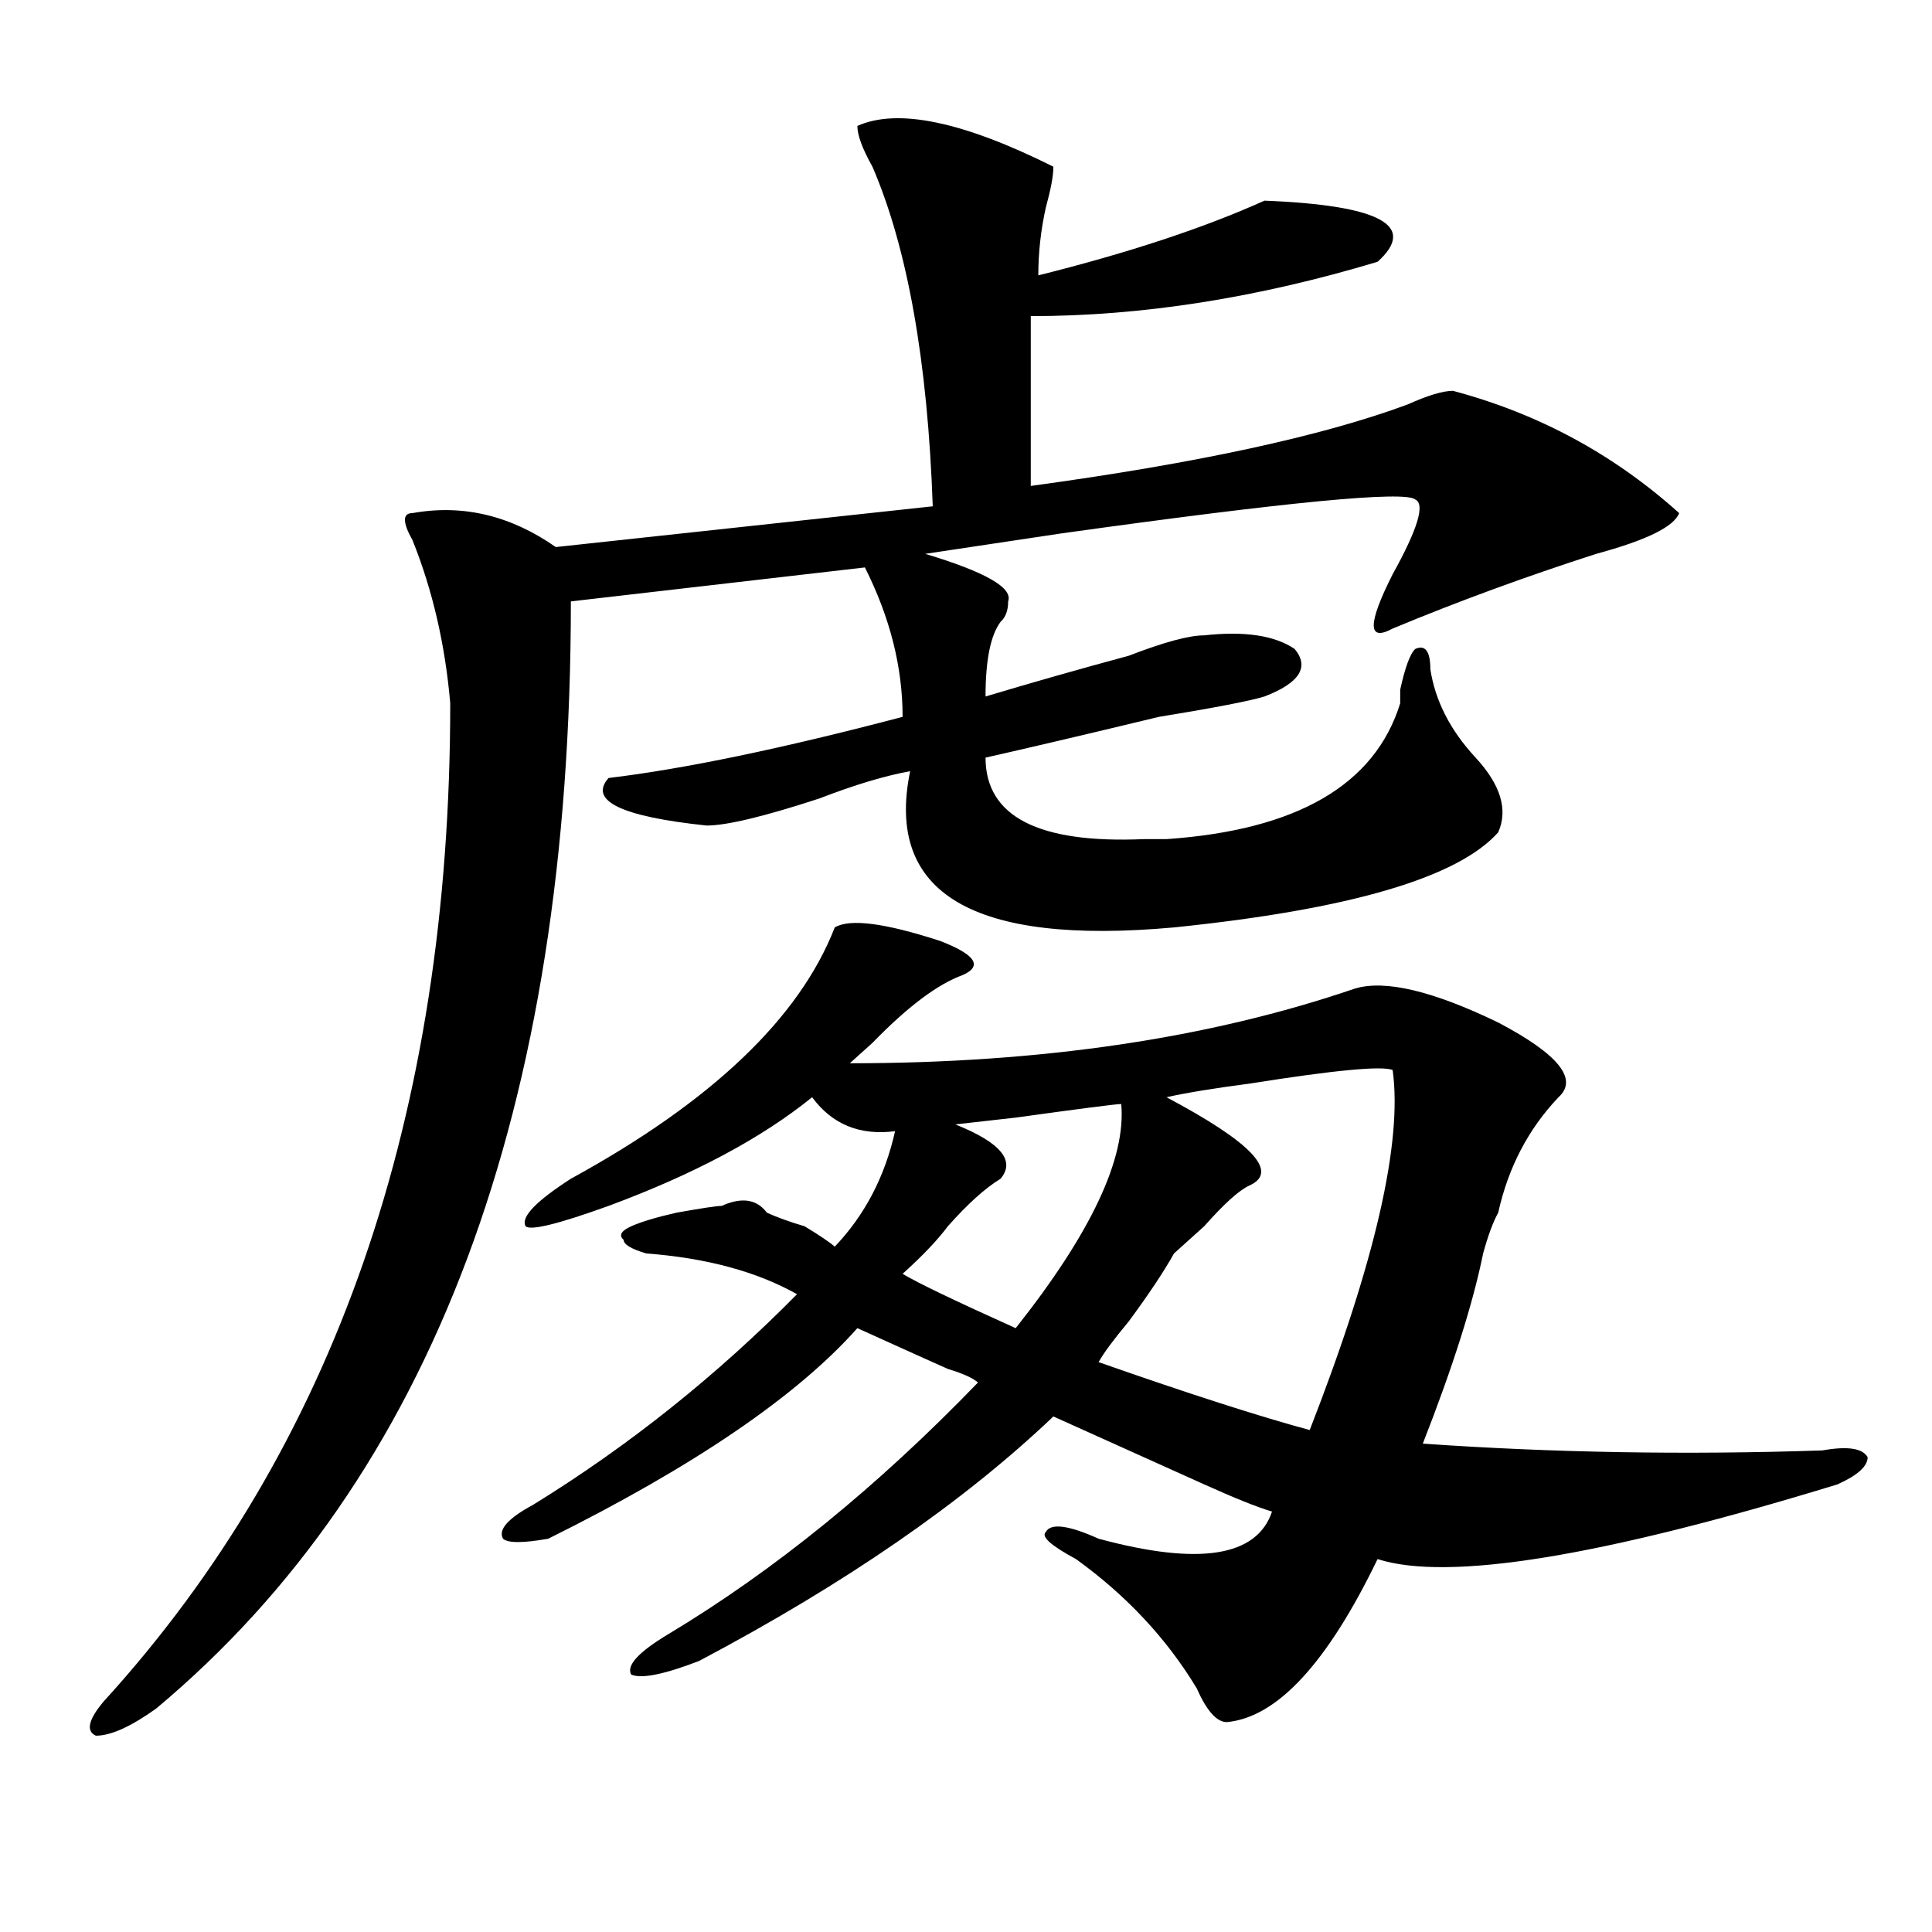 <?xml version="1.0" encoding="utf-8"?>
<!-- Generator: Adobe Illustrator 16.0.0, SVG Export Plug-In . SVG Version: 6.00 Build 0)  -->
<!DOCTYPE svg PUBLIC "-//W3C//DTD SVG 1.1//EN" "http://www.w3.org/Graphics/SVG/1.1/DTD/svg11.dtd">
<svg version="1.1" id="图层_1" xmlns="http://www.w3.org/2000/svg" xmlns:xlink="http://www.w3.org/1999/xlink" x="0px" y="0px"
	 width="1000px" height="1000px" viewBox="0 0 1000 1000" enable-background="new 0 0 1000 1000" xml:space="preserve">
<path d="M443.77,65.188c20.792-9.338,54.633-2.307,101.461,21.094c0,4.725-1.342,11.756-3.902,21.094
	c-2.622,11.756-3.902,23.456-3.902,35.156c46.828-11.7,85.852-24.609,117.07-38.672c59.815,2.362,79.327,12.909,58.535,31.641
	c-62.438,18.787-122.314,28.125-179.508,28.125v87.891c85.852-11.7,150.85-25.763,195.117-42.188
	c10.365-4.669,18.17-7.031,23.414-7.031c44.206,11.756,83.229,32.85,117.07,63.281c-2.622,7.031-16.951,14.063-42.926,21.094
	c-36.463,11.756-71.584,24.609-105.363,38.672c-13.049,7.031-13.049-2.307,0-28.125c12.987-23.4,16.89-36.31,11.707-38.672
	c-5.244-4.669-66.34,1.209-183.41,17.578c-31.219,4.725-54.633,8.24-70.242,10.547c31.219,9.394,45.486,17.578,42.926,24.609
	c0,4.725-1.342,8.24-3.902,10.547c-5.244,7.031-7.805,19.94-7.805,38.672c23.414-7.031,48.108-14.063,74.145-21.094
	c18.17-7.031,31.219-10.547,39.023-10.547c20.792-2.307,36.401,0,46.828,7.031c7.805,9.394,2.561,17.578-15.609,24.609
	c-7.805,2.362-26.036,5.878-54.633,10.547c-39.023,9.394-68.962,16.425-89.754,21.094c0,30.487,27.316,44.55,81.949,42.188
	c5.183,0,9.085,0,11.707,0c67.62-4.669,107.924-28.125,120.973-70.313c0-2.307,0-4.669,0-7.031
	c2.561-11.7,5.183-18.731,7.805-21.094c5.183-2.307,7.805,1.209,7.805,10.547c2.561,16.425,10.365,31.641,23.414,45.703
	c12.987,14.063,16.89,26.972,11.707,38.672c-20.854,23.456-76.767,39.881-167.801,49.219
	c-104.083,9.394-149.631-17.578-136.582-80.859c-13.049,2.362-28.658,7.031-46.828,14.063c-28.658,9.394-48.17,14.063-58.535,14.063
	c-44.267-4.669-61.157-12.854-50.73-24.609c39.023-4.669,89.754-15.216,152.191-31.641c0-25.763-6.524-51.525-19.512-77.344
	L295.48,311.281c0,262.519-71.583,453.516-214.629,573.047c-13.048,9.338-23.414,14.063-31.219,14.063
	c-5.243-2.362-3.902-8.24,3.902-17.578c119.632-131.231,179.508-303.497,179.508-516.797c-2.622-30.432-9.146-58.557-19.512-84.375
	c-5.243-9.338-5.243-14.063,0-14.063c25.976-4.669,50.73,1.209,74.145,17.578l195.117-21.094
	c-2.622-74.981-13.049-133.594-31.219-175.781C446.33,76.943,443.77,69.912,443.77,65.188z M432.063,480.031
	c7.805-4.669,25.975-2.307,54.633,7.031c18.17,7.031,22.072,12.909,11.707,17.578c-13.049,4.725-28.658,16.425-46.828,35.156
	c-5.244,4.725-9.146,8.24-11.707,10.547c98.839,0,185.971-12.854,261.457-38.672c15.609-4.669,40.304,1.209,74.145,17.578
	c31.219,16.425,41.584,29.334,31.219,38.672c-15.609,16.425-26.036,36.365-31.219,59.766c-2.622,4.725-5.244,11.756-7.805,21.094
	c-5.244,25.818-15.609,58.612-31.219,98.438c67.62,4.725,136.582,5.878,206.824,3.516c12.987-2.307,20.792-1.153,23.414,3.516
	c0,4.725-5.244,9.394-15.609,14.063c-122.314,37.463-201.642,50.372-238.043,38.672c-26.036,53.888-52.072,82.013-78.047,84.375
	c-5.244,0-10.427-5.878-15.609-17.578c-15.609-25.818-36.463-48.065-62.438-66.797c-13.049-7.031-18.231-11.7-15.609-14.063
	c2.561-4.669,11.707-3.516,27.316,3.516c52.011,14.063,81.949,9.338,89.754-14.063c-7.805-2.307-19.512-7.031-35.121-14.063
	c-31.219-14.063-57.255-25.763-78.047-35.156c-46.828,44.55-107.985,86.682-183.41,126.563c-18.231,7.031-29.938,9.338-35.121,7.031
	c-2.622-4.725,3.902-11.756,19.512-21.094c54.633-32.85,107.924-76.135,159.996-130.078c-2.622-2.307-7.805-4.669-15.609-7.031
	c-5.244-2.307-20.854-9.338-46.828-21.094c-31.219,35.156-84.571,71.521-159.996,108.984c-13.048,2.307-20.853,2.307-23.414,0
	c-2.622-4.669,2.562-10.547,15.609-17.578c49.39-30.432,94.937-66.797,136.582-108.984c-20.854-11.7-46.828-18.731-78.047-21.094
	c-7.805-2.307-11.707-4.669-11.707-7.031c-2.622-2.307-1.341-4.669,3.902-7.031c5.183-2.307,12.987-4.669,23.414-7.031
	c12.987-2.307,20.792-3.516,23.414-3.516c10.365-4.669,18.17-3.516,23.414,3.516c5.183,2.362,11.707,4.725,19.512,7.031
	c7.805,4.725,12.987,8.24,15.609,10.547c15.609-16.369,25.975-36.31,31.219-59.766c-18.231,2.362-32.561-3.516-42.926-17.578
	c-26.036,21.094-61.157,39.881-105.363,56.25c-26.036,9.394-40.364,12.909-42.926,10.547c-2.622-4.669,5.183-12.854,23.414-24.609
	C368.283,570.284,413.831,526.943,432.063,480.031z M580.352,571.438c-2.622,0-20.854,2.362-54.633,7.031l-31.219,3.516
	c23.414,9.394,31.219,18.787,23.414,28.125c-7.805,4.725-16.951,12.909-27.316,24.609c-5.244,7.031-13.049,15.271-23.414,24.609
	c7.805,4.725,27.316,14.063,58.535,28.125C564.742,638.234,582.912,599.563,580.352,571.438z M677.91,740.188
	c33.779-86.682,48.108-148.81,42.926-186.328c-5.244-2.307-29.938,0-74.145,7.031c-18.231,2.362-32.561,4.725-42.926,7.031
	c44.206,23.456,58.535,38.672,42.926,45.703c-5.244,2.362-13.049,9.394-23.414,21.094c-7.805,7.031-13.049,11.756-15.609,14.063
	c-5.244,9.394-13.049,21.094-23.414,35.156c-7.805,9.394-13.049,16.425-15.609,21.094
	C615.473,721.456,651.874,733.156,677.91,740.188z"/>
</svg>
